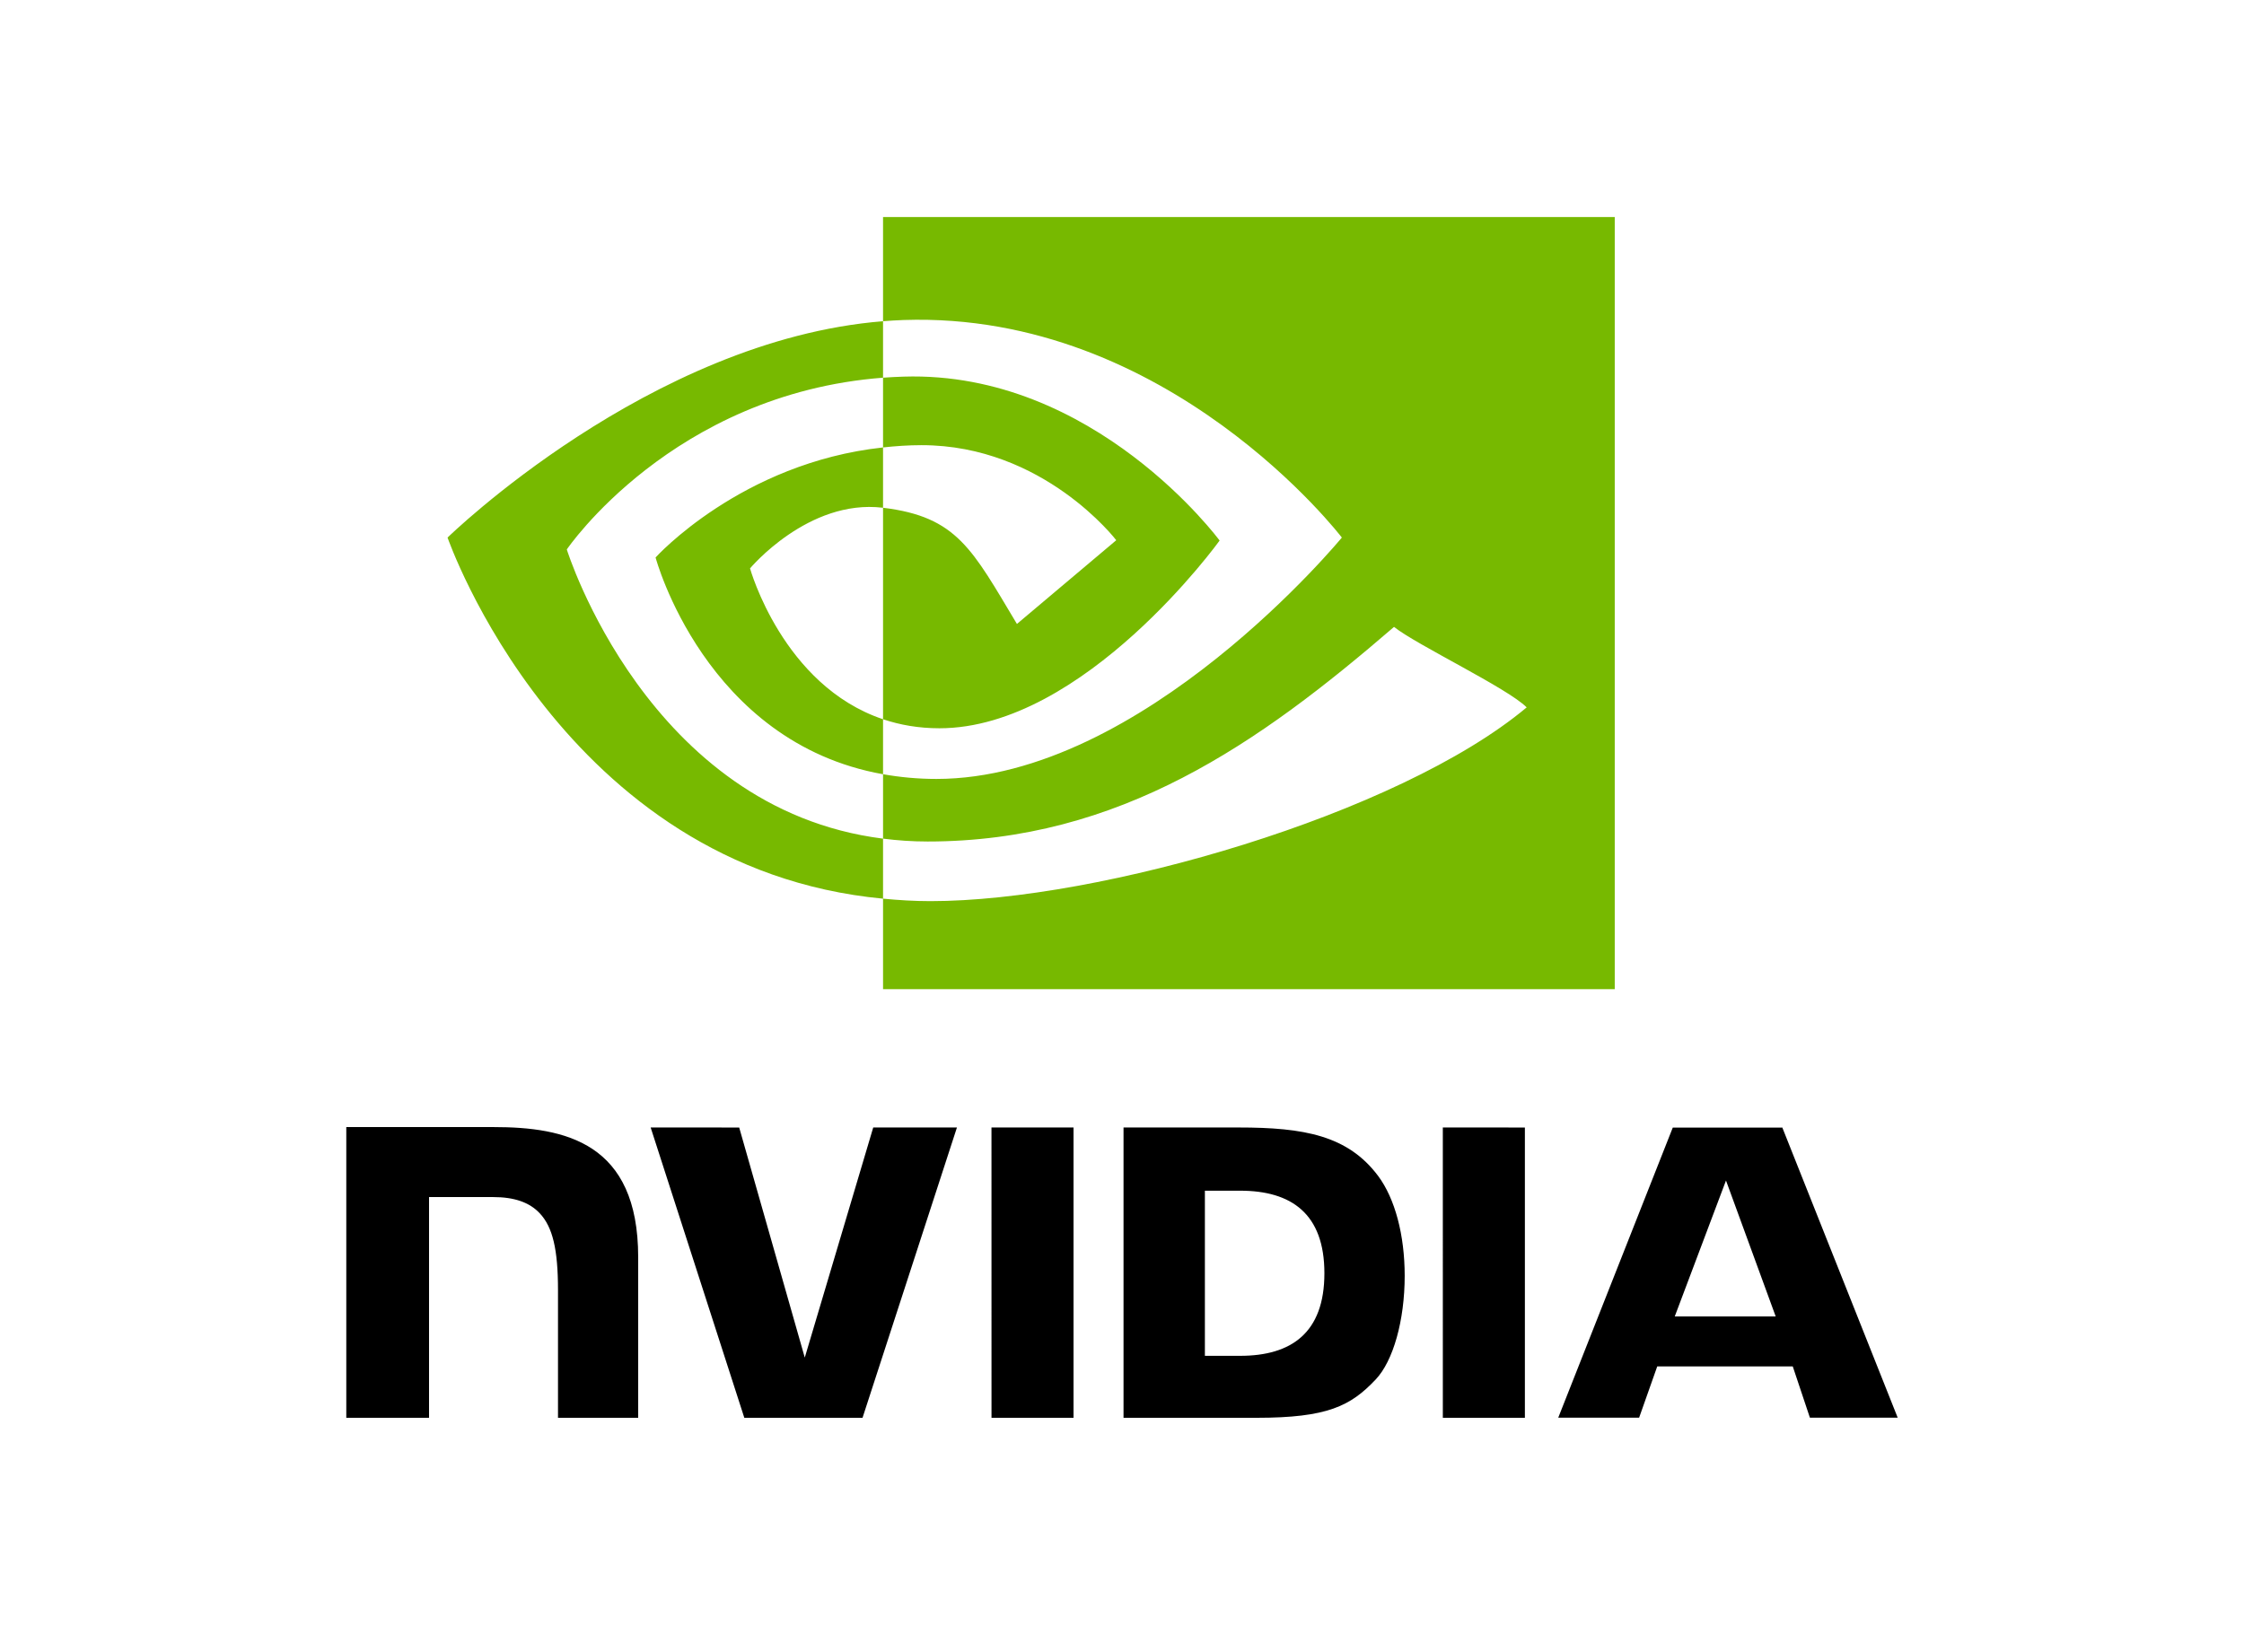 <?xml version="1.0" encoding="UTF-8"?>
<svg id="svg2" xmlns="http://www.w3.org/2000/svg" viewBox="0 0 351.46 258.785">
  <defs>
    <style>
      .cls-1 {
        fill: #77b900;
      }
    </style>
  </defs>
  <path id="path19" d="M270.329,184.949l7.784,21.294h-15.809l8.025-21.294ZM261.993,176.658l-17.938,45.449h12.667l2.837-8.031h21.228l2.685,8.031h13.751l-18.071-45.454-17.159.006ZM225.98,222.123h12.851v-45.479l-12.853-.003.002,45.482ZM136.767,176.641l-10.722,36.046-10.271-36.043-13.866-.003,14.669,45.482h18.514l14.787-45.482h-13.111ZM188.712,186.544h5.523c8.013,0,13.195,3.597,13.195,12.933s-5.182,12.936-13.195,12.936h-5.523v-25.869ZM175.969,176.641v45.482h20.834c11.1,0,14.724-1.845,18.644-5.984,2.768-2.906,4.559-9.284,4.559-16.257,0-6.395-1.515-12.095-4.157-15.647-4.76-6.352-11.617-7.594-21.85-7.594h-18.029ZM54.237,176.578v45.545h12.96v-34.583l10.042.003c3.325,0,5.695.828,7.296,2.539,2.031,2.163,2.86,5.655,2.86,12.041v19.999h12.558v-25.164c0-17.96-11.447-20.381-22.648-20.381h-23.067ZM155.287,176.641l.005,45.482h12.845v-45.482h-12.85Z"/>
  <path id="path21" class="cls-1" d="M88.774,86.081s16.528-24.386,49.53-26.909v-8.847c-36.553,2.936-68.207,33.895-68.207,33.895,0,0,17.928,51.827,68.207,56.573v-9.404c-36.897-4.642-49.53-45.307-49.53-45.307ZM138.304,112.685v8.612c-27.886-4.972-35.627-33.959-35.627-33.959,0,0,13.389-14.832,35.627-17.238v9.45c-.017,0-.029-.005-.043-.005-11.671-1.401-20.789,9.502-20.789,9.502,0,0,5.11,18.355,20.832,23.637M138.304,34.006v16.318c1.073-.082,2.146-.152,3.225-.189,41.557-1.401,68.635,34.083,68.635,34.083,0,0-31.099,37.816-63.499,37.816-2.969,0-5.749-.275-8.36-.738v10.091c2.233.284,4.548.45,6.963.45,30.15,0,51.954-15.398,73.067-33.622,3.5,2.803,17.831,9.624,20.777,12.609-20.074,16.807-66.859,30.355-93.382,30.355-2.557,0-5.012-.155-7.425-.388v14.18h114.6V34.006h-114.6ZM138.304,70.1v-10.928c1.062-.074,2.132-.131,3.225-.166,29.884-.939,49.49,25.68,49.49,25.68,0,0-21.176,29.41-43.881,29.41-3.268,0-6.197-.525-8.834-1.412v-33.135c11.634,1.406,13.975,6.545,20.97,18.204l15.556-13.117s-11.356-14.893-30.498-14.893c-2.081,0-4.072.145-6.027.355"/>
</svg>